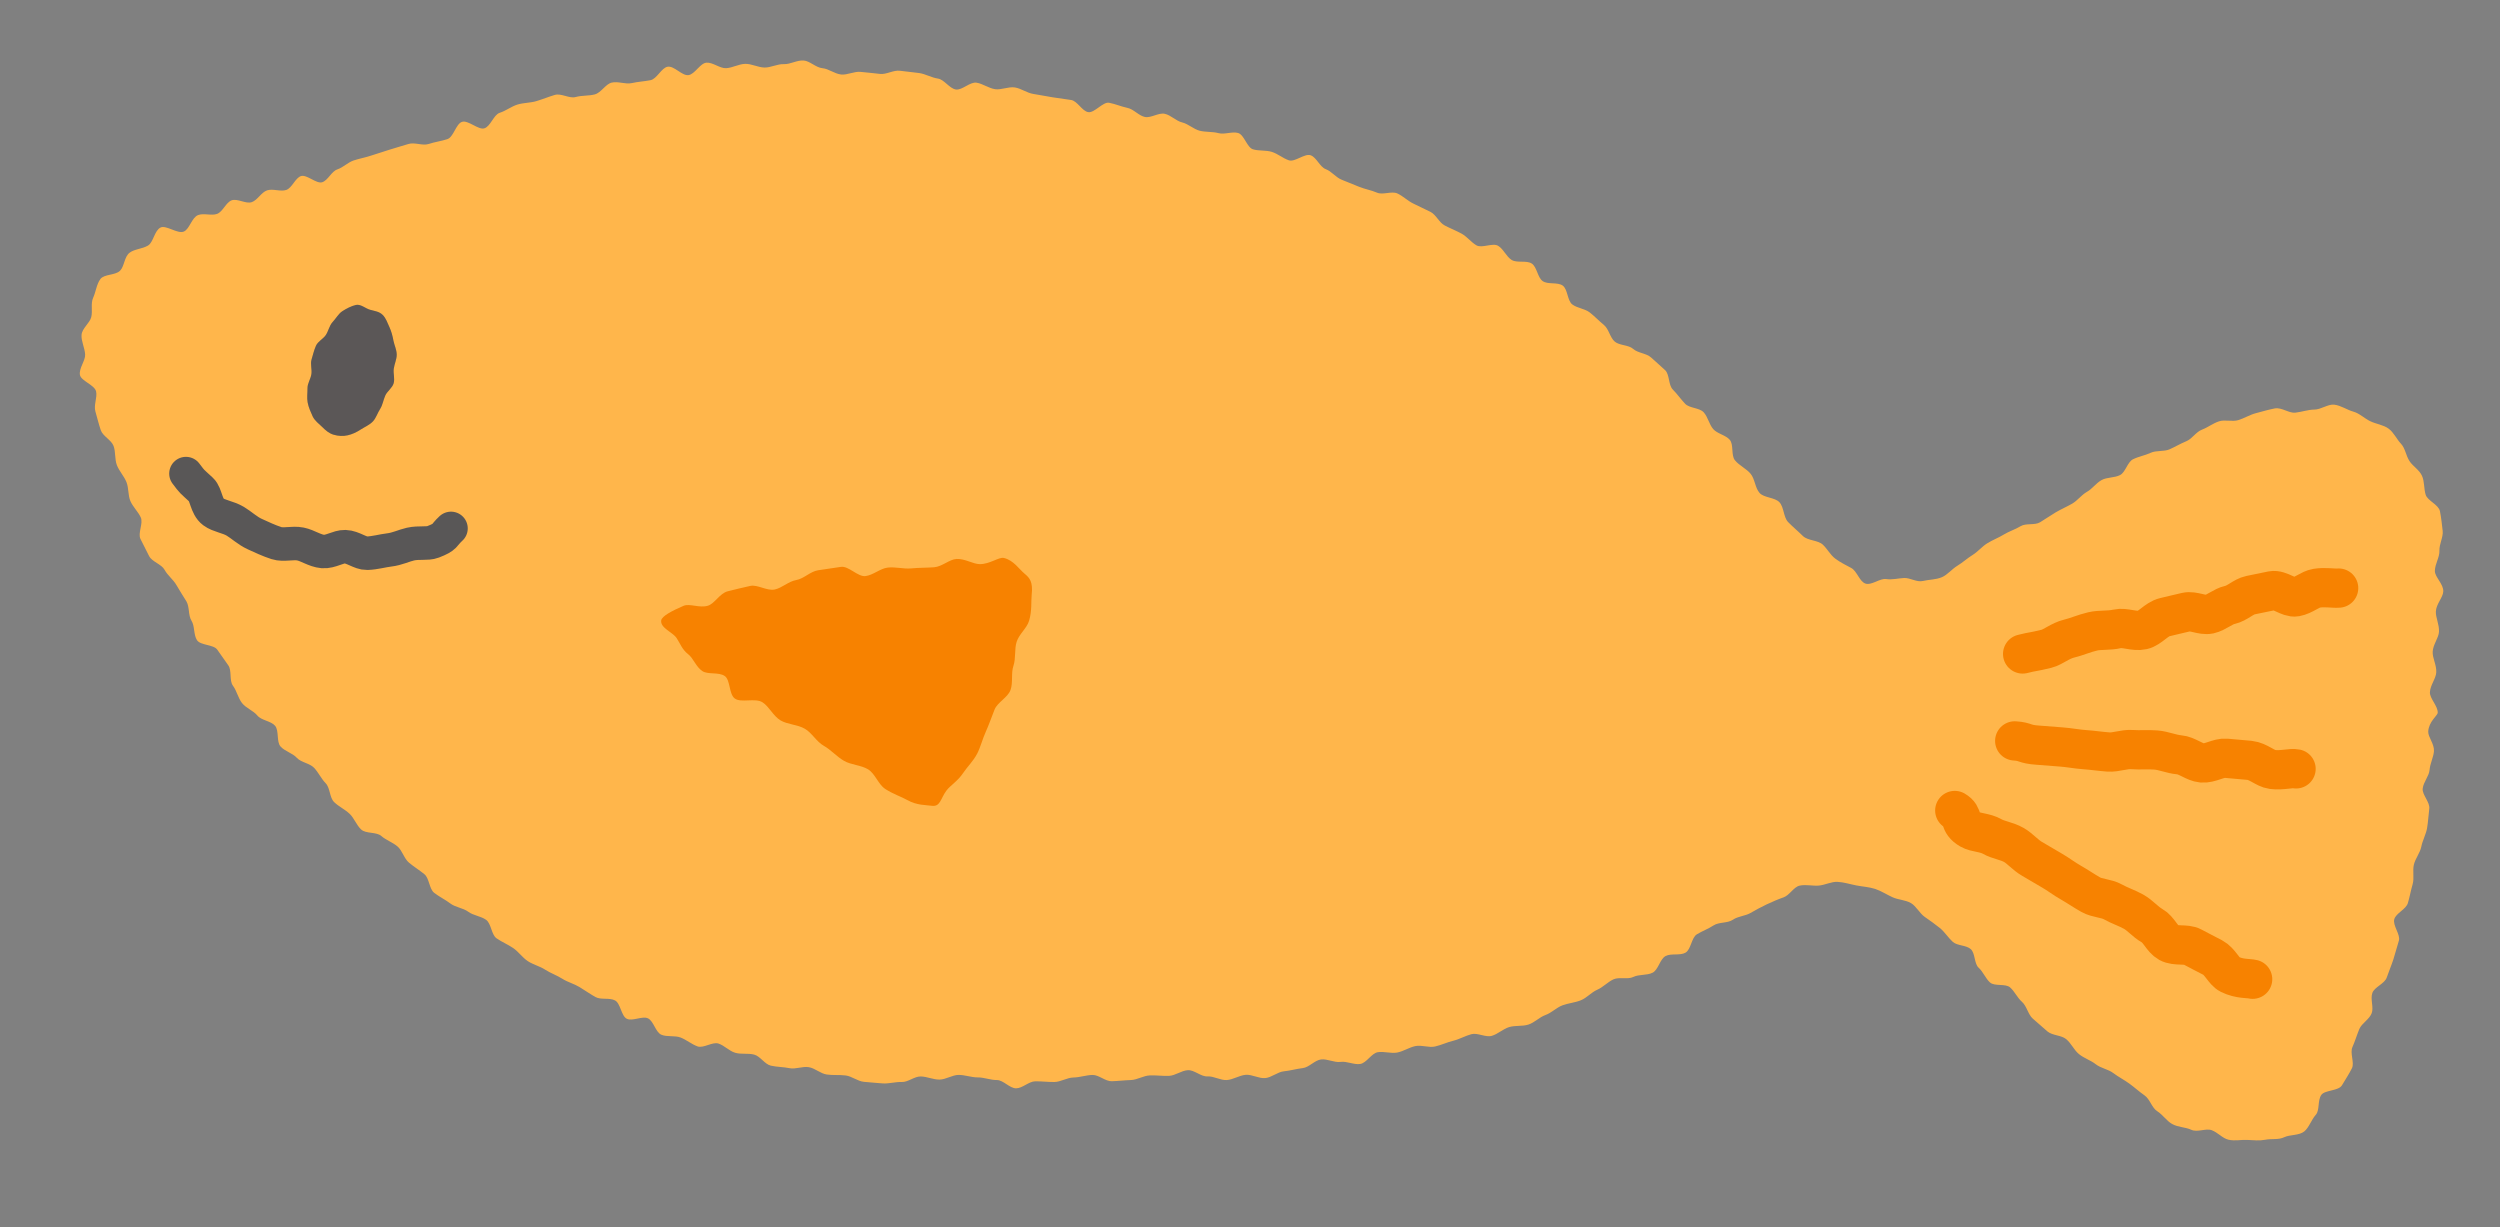 <svg width="55" height="27" viewBox="0 0 55 27" fill="none" xmlns="http://www.w3.org/2000/svg">
<rect x="0" y="0" width="55" height="27" fill="#808080" stroke="none"/>
<g clip-path="url(#clip0_162_1451)">
<path d="M49.626 9.091C49.493 9.126 49.371 9.204 49.241 9.243C49.109 9.283 48.945 9.226 48.816 9.27C48.686 9.313 48.569 9.405 48.442 9.453C48.314 9.5 48.226 9.656 48.099 9.707C47.973 9.758 47.855 9.83 47.73 9.885C47.605 9.94 47.438 9.904 47.314 9.962C47.191 10.02 47.048 10.043 46.926 10.104C46.803 10.165 46.763 10.388 46.642 10.451C46.52 10.515 46.356 10.495 46.236 10.561C46.116 10.626 46.031 10.754 45.912 10.821C45.793 10.888 45.707 11.011 45.589 11.08C45.47 11.148 45.345 11.202 45.227 11.271C45.109 11.341 44.998 11.42 44.881 11.49C44.764 11.561 44.57 11.505 44.454 11.576C44.337 11.647 44.202 11.688 44.085 11.759C43.969 11.831 43.838 11.879 43.722 11.951C43.605 12.022 43.515 12.137 43.399 12.208C43.282 12.28 43.18 12.375 43.063 12.446C42.939 12.521 42.845 12.646 42.722 12.698C42.59 12.755 42.438 12.749 42.307 12.781C42.169 12.815 42.026 12.71 41.89 12.716C41.75 12.723 41.631 12.76 41.495 12.739C41.358 12.719 41.171 12.885 41.038 12.838C40.909 12.793 40.854 12.566 40.73 12.497C40.611 12.432 40.491 12.376 40.376 12.29C40.268 12.21 40.206 12.08 40.102 11.982C39.993 11.881 39.772 11.897 39.665 11.793C39.559 11.688 39.442 11.592 39.338 11.485C39.235 11.377 39.249 11.16 39.148 11.05C39.047 10.94 38.807 10.955 38.709 10.843C38.611 10.731 38.608 10.535 38.512 10.421C38.416 10.307 38.261 10.241 38.168 10.125C38.08 10.017 38.145 9.783 38.056 9.677C37.966 9.571 37.783 9.544 37.692 9.441C37.6 9.336 37.574 9.172 37.481 9.071C37.387 8.968 37.168 8.983 37.073 8.883C36.977 8.782 36.898 8.667 36.801 8.569C36.703 8.47 36.733 8.241 36.634 8.145C36.534 8.049 36.425 7.959 36.324 7.865C36.222 7.771 36.034 7.769 35.931 7.677C35.828 7.585 35.629 7.604 35.524 7.515C35.419 7.425 35.395 7.239 35.288 7.151C35.181 7.064 35.086 6.961 34.977 6.876C34.868 6.79 34.701 6.781 34.591 6.698C34.48 6.615 34.492 6.364 34.38 6.283C34.268 6.202 34.054 6.264 33.94 6.185C33.826 6.107 33.814 5.874 33.699 5.798C33.584 5.722 33.373 5.792 33.255 5.718C33.138 5.644 33.077 5.479 32.959 5.408C32.84 5.336 32.603 5.467 32.483 5.398C32.364 5.329 32.276 5.207 32.155 5.14C32.034 5.074 31.905 5.024 31.783 4.96C31.66 4.896 31.594 4.723 31.47 4.661C31.346 4.599 31.221 4.54 31.096 4.48C30.971 4.421 30.868 4.314 30.742 4.256C30.616 4.199 30.423 4.294 30.296 4.239C30.169 4.184 30.03 4.162 29.902 4.11C29.774 4.057 29.648 4.005 29.519 3.955C29.39 3.905 29.295 3.769 29.166 3.721C29.036 3.673 28.964 3.462 28.834 3.416C28.703 3.37 28.488 3.571 28.356 3.527C28.225 3.483 28.114 3.384 27.982 3.342C27.85 3.3 27.699 3.325 27.566 3.285C27.434 3.246 27.372 2.964 27.239 2.926C27.106 2.888 26.941 2.965 26.807 2.929C26.673 2.893 26.526 2.91 26.392 2.876C26.258 2.841 26.144 2.727 26.009 2.694C25.874 2.662 25.761 2.534 25.626 2.504C25.491 2.473 25.321 2.602 25.186 2.573C25.05 2.544 24.939 2.4 24.802 2.373C24.666 2.345 24.536 2.286 24.4 2.261C24.264 2.235 24.077 2.491 23.941 2.467C23.804 2.443 23.703 2.223 23.566 2.2C23.429 2.178 23.291 2.161 23.154 2.14C23.012 2.118 22.873 2.088 22.735 2.067C22.592 2.045 22.464 1.945 22.327 1.924C22.184 1.902 22.028 1.983 21.891 1.962C21.748 1.94 21.62 1.84 21.483 1.819C21.34 1.797 21.167 1.989 21.03 1.969C20.886 1.947 20.773 1.749 20.635 1.729C20.492 1.708 20.36 1.627 20.223 1.607C20.079 1.587 19.937 1.576 19.8 1.557C19.656 1.537 19.498 1.644 19.361 1.626C19.217 1.607 19.076 1.598 18.938 1.582C18.794 1.565 18.642 1.654 18.505 1.639C18.36 1.624 18.23 1.512 18.092 1.5C17.948 1.487 17.817 1.34 17.678 1.331C17.534 1.321 17.385 1.417 17.246 1.411C17.102 1.405 16.959 1.488 16.82 1.486C16.677 1.484 16.536 1.402 16.396 1.405C16.253 1.408 16.116 1.492 15.976 1.5C15.835 1.508 15.681 1.366 15.54 1.379C15.4 1.393 15.287 1.634 15.145 1.653C15.006 1.671 14.83 1.444 14.689 1.468C14.552 1.49 14.453 1.736 14.311 1.764C14.175 1.791 14.035 1.797 13.894 1.829C13.759 1.859 13.596 1.783 13.455 1.818C13.321 1.851 13.225 2.04 13.085 2.077C12.951 2.112 12.802 2.096 12.662 2.135C12.53 2.173 12.346 2.047 12.207 2.088C12.074 2.127 11.942 2.182 11.803 2.224C11.671 2.265 11.52 2.258 11.382 2.301C11.25 2.342 11.131 2.438 10.993 2.482C10.861 2.524 10.794 2.778 10.657 2.823C10.525 2.866 10.301 2.636 10.163 2.681C10.031 2.725 9.979 3.016 9.842 3.061C9.71 3.105 9.566 3.122 9.429 3.168C9.297 3.212 9.118 3.123 8.981 3.169C8.849 3.213 8.71 3.246 8.573 3.292C8.441 3.337 8.305 3.376 8.168 3.422C8.041 3.465 7.907 3.488 7.78 3.53C7.652 3.573 7.548 3.685 7.421 3.727C7.293 3.769 7.217 3.967 7.089 4.009C6.962 4.051 6.749 3.832 6.621 3.874C6.494 3.916 6.425 4.137 6.297 4.179C6.17 4.222 6.003 4.145 5.876 4.188C5.748 4.231 5.666 4.403 5.539 4.447C5.412 4.492 5.224 4.362 5.097 4.407C4.971 4.452 4.903 4.658 4.777 4.705C4.651 4.752 4.482 4.683 4.357 4.732C4.219 4.786 4.171 5.039 4.045 5.094C3.91 5.154 3.653 4.944 3.531 5.006C3.398 5.073 3.375 5.33 3.258 5.401C3.13 5.478 2.961 5.477 2.852 5.559C2.733 5.648 2.738 5.861 2.64 5.957C2.535 6.06 2.289 6.028 2.208 6.14C2.123 6.257 2.109 6.42 2.05 6.549C1.991 6.678 2.042 6.834 2.008 6.975C1.975 7.11 1.804 7.222 1.794 7.37C1.785 7.506 1.864 7.65 1.873 7.798C1.881 7.934 1.735 8.099 1.758 8.246C1.78 8.381 2.08 8.466 2.114 8.611C2.145 8.745 2.057 8.911 2.099 9.053C2.137 9.185 2.17 9.324 2.217 9.464C2.263 9.598 2.451 9.68 2.499 9.812C2.547 9.945 2.521 10.103 2.572 10.234C2.623 10.366 2.728 10.473 2.781 10.604C2.835 10.734 2.813 10.895 2.869 11.024C2.926 11.154 3.038 11.256 3.097 11.383C3.156 11.512 3.028 11.729 3.09 11.856C3.152 11.983 3.217 12.11 3.281 12.235C3.346 12.36 3.553 12.412 3.62 12.535C3.687 12.659 3.811 12.749 3.881 12.871C3.951 12.994 4.028 13.11 4.101 13.23C4.173 13.351 4.138 13.537 4.213 13.656C4.288 13.775 4.256 13.966 4.334 14.084C4.411 14.201 4.7 14.177 4.78 14.293C4.86 14.409 4.94 14.522 5.022 14.637C5.105 14.751 5.04 14.973 5.125 15.086C5.209 15.198 5.238 15.357 5.325 15.468C5.412 15.579 5.573 15.633 5.662 15.742C5.752 15.851 5.961 15.86 6.052 15.967C6.143 16.075 6.078 16.317 6.172 16.423C6.265 16.528 6.434 16.567 6.529 16.671C6.624 16.775 6.813 16.79 6.91 16.892C7.007 16.995 7.066 17.131 7.165 17.232C7.264 17.332 7.249 17.547 7.35 17.645C7.451 17.744 7.588 17.806 7.691 17.903C7.793 18 7.843 18.155 7.947 18.25C8.051 18.346 8.284 18.298 8.389 18.392C8.495 18.485 8.639 18.531 8.746 18.623C8.853 18.715 8.889 18.888 8.998 18.979C9.106 19.069 9.227 19.143 9.336 19.232C9.446 19.321 9.441 19.555 9.552 19.642C9.663 19.729 9.795 19.791 9.907 19.876C10.019 19.962 10.187 19.974 10.301 20.058C10.414 20.142 10.579 20.154 10.694 20.236C10.809 20.319 10.809 20.562 10.924 20.643C11.04 20.724 11.175 20.778 11.291 20.858C11.408 20.938 11.493 21.066 11.61 21.144C11.728 21.222 11.876 21.256 11.994 21.333C12.113 21.41 12.251 21.457 12.37 21.532C12.487 21.607 12.629 21.643 12.747 21.714C12.866 21.785 12.979 21.867 13.099 21.934C13.22 22.002 13.408 21.944 13.53 22.009C13.653 22.073 13.666 22.352 13.79 22.413C13.914 22.474 14.129 22.346 14.254 22.403C14.38 22.461 14.422 22.71 14.55 22.764C14.677 22.818 14.846 22.776 14.975 22.826C15.104 22.877 15.216 22.974 15.347 23.021C15.477 23.067 15.674 22.915 15.806 22.958C15.937 23.001 16.042 23.122 16.174 23.161C16.307 23.2 16.458 23.166 16.591 23.201C16.725 23.236 16.823 23.412 16.957 23.444C17.092 23.475 17.235 23.472 17.37 23.5C17.506 23.527 17.659 23.454 17.795 23.478C17.931 23.501 18.051 23.619 18.188 23.639C18.324 23.659 18.465 23.643 18.603 23.66C18.739 23.676 18.867 23.787 19.005 23.8C19.143 23.812 19.282 23.826 19.42 23.835C19.558 23.844 19.699 23.799 19.838 23.804C19.976 23.81 20.116 23.68 20.255 23.682C20.393 23.684 20.529 23.752 20.668 23.751C20.808 23.75 20.948 23.65 21.088 23.648C21.229 23.647 21.37 23.704 21.51 23.703C21.65 23.701 21.791 23.763 21.932 23.761C22.072 23.76 22.214 23.945 22.355 23.943C22.495 23.942 22.634 23.791 22.774 23.789C22.915 23.787 23.055 23.806 23.196 23.804C23.336 23.802 23.475 23.708 23.615 23.705C23.756 23.703 23.895 23.652 24.035 23.649C24.175 23.646 24.319 23.791 24.459 23.787C24.599 23.783 24.74 23.765 24.88 23.761C25.02 23.756 25.157 23.664 25.297 23.659C25.438 23.653 25.579 23.675 25.719 23.669C25.859 23.662 25.994 23.551 26.134 23.544C26.274 23.536 26.423 23.689 26.563 23.681C26.703 23.672 26.851 23.77 26.991 23.761C27.131 23.751 27.265 23.658 27.405 23.646C27.545 23.635 27.695 23.73 27.835 23.718C27.975 23.705 28.105 23.583 28.245 23.569C28.384 23.555 28.522 23.514 28.661 23.498C28.8 23.482 28.922 23.326 29.061 23.308C29.2 23.29 29.354 23.381 29.492 23.362C29.631 23.342 29.787 23.429 29.926 23.407C30.064 23.385 30.172 23.173 30.31 23.149C30.448 23.125 30.6 23.182 30.738 23.156C30.876 23.13 31.001 23.042 31.138 23.014C31.276 22.985 31.434 23.054 31.571 23.023C31.707 22.992 31.837 22.929 31.973 22.896C32.11 22.863 32.235 22.788 32.371 22.752C32.507 22.716 32.683 22.827 32.818 22.789C32.953 22.75 33.067 22.637 33.201 22.596C33.336 22.555 33.493 22.584 33.627 22.54C33.76 22.496 33.869 22.377 34.001 22.33C34.134 22.283 34.24 22.168 34.372 22.118C34.503 22.069 34.649 22.059 34.779 22.006C34.91 21.953 35.009 21.831 35.138 21.775C35.267 21.72 35.367 21.605 35.495 21.546C35.622 21.488 35.807 21.554 35.933 21.493C36.059 21.431 36.233 21.463 36.358 21.399C36.483 21.335 36.518 21.102 36.641 21.034C36.764 20.967 36.96 21.029 37.082 20.958C37.203 20.888 37.211 20.629 37.331 20.555C37.45 20.483 37.582 20.435 37.7 20.358C37.818 20.282 38.005 20.314 38.122 20.235C38.239 20.155 38.395 20.153 38.51 20.086C38.633 20.016 38.746 19.953 38.866 19.897C38.995 19.837 39.112 19.786 39.238 19.742C39.371 19.696 39.461 19.512 39.592 19.484C39.728 19.454 39.878 19.494 40.012 19.483C40.15 19.471 40.293 19.393 40.428 19.401C40.565 19.408 40.707 19.454 40.842 19.48C40.976 19.506 41.125 19.514 41.256 19.557C41.384 19.6 41.508 19.681 41.635 19.739C41.757 19.796 41.921 19.798 42.041 19.868C42.157 19.936 42.229 20.09 42.343 20.171C42.453 20.248 42.568 20.328 42.677 20.416C42.782 20.501 42.857 20.626 42.96 20.72C43.06 20.81 43.258 20.791 43.357 20.881C43.457 20.971 43.431 21.201 43.53 21.29C43.63 21.38 43.681 21.526 43.781 21.615C43.881 21.704 44.122 21.634 44.222 21.723C44.323 21.811 44.38 21.95 44.481 22.038C44.59 22.133 44.617 22.319 44.722 22.41C44.832 22.504 44.937 22.601 45.043 22.691C45.154 22.784 45.349 22.772 45.456 22.861C45.568 22.953 45.629 23.103 45.737 23.19C45.85 23.282 45.996 23.326 46.105 23.412C46.219 23.502 46.381 23.523 46.49 23.606C46.607 23.694 46.733 23.757 46.844 23.838C46.963 23.924 47.065 24.02 47.178 24.097C47.299 24.18 47.341 24.372 47.457 24.445C47.581 24.524 47.668 24.662 47.787 24.728C47.916 24.801 48.083 24.796 48.205 24.854C48.339 24.919 48.531 24.817 48.657 24.864C48.797 24.917 48.894 25.042 49.024 25.073C49.17 25.107 49.303 25.071 49.438 25.078C49.584 25.085 49.704 25.1 49.839 25.074C49.979 25.047 50.127 25.081 50.255 25.018C50.379 24.959 50.578 24.984 50.693 24.892C50.798 24.808 50.848 24.637 50.948 24.525C51.037 24.425 50.983 24.21 51.069 24.088C51.146 23.978 51.449 24.004 51.524 23.875C51.592 23.759 51.676 23.634 51.742 23.502C51.804 23.381 51.693 23.168 51.754 23.034C51.81 22.91 51.849 22.775 51.905 22.639C51.957 22.513 52.125 22.427 52.177 22.291C52.226 22.162 52.143 21.981 52.192 21.844C52.238 21.714 52.463 21.642 52.509 21.504C52.553 21.374 52.61 21.242 52.655 21.104C52.697 20.972 52.732 20.833 52.775 20.695C52.816 20.562 52.633 20.359 52.675 20.22C52.715 20.087 52.934 20.005 52.974 19.866C53.013 19.732 53.038 19.592 53.078 19.453C53.117 19.317 53.073 19.159 53.105 19.023C53.138 18.885 53.242 18.763 53.269 18.626C53.297 18.486 53.373 18.353 53.396 18.216C53.42 18.074 53.426 17.93 53.444 17.793C53.464 17.649 53.285 17.486 53.299 17.35C53.315 17.204 53.439 17.075 53.45 16.941C53.463 16.791 53.539 16.654 53.547 16.524C53.557 16.365 53.416 16.215 53.421 16.095C53.431 15.879 53.623 15.741 53.63 15.685C53.636 15.529 53.452 15.37 53.458 15.229C53.465 15.072 53.592 14.929 53.598 14.789C53.606 14.63 53.512 14.477 53.519 14.338C53.527 14.178 53.65 14.036 53.658 13.899C53.666 13.737 53.582 13.585 53.589 13.45C53.598 13.285 53.746 13.145 53.752 13.012C53.759 12.846 53.565 12.695 53.567 12.561C53.57 12.402 53.673 12.261 53.667 12.118C53.661 11.971 53.754 11.817 53.739 11.68C53.722 11.533 53.706 11.382 53.679 11.247C53.65 11.102 53.406 11.017 53.365 10.885C53.322 10.744 53.341 10.594 53.284 10.468C53.223 10.334 53.084 10.26 53.009 10.144C52.929 10.022 52.918 9.867 52.823 9.764C52.724 9.659 52.663 9.513 52.549 9.43C52.434 9.346 52.278 9.33 52.148 9.268C52.021 9.209 51.911 9.093 51.77 9.055C51.637 9.018 51.5 8.92 51.354 8.903C51.217 8.886 51.062 9.011 50.914 9.011C50.776 9.012 50.641 9.063 50.494 9.079C50.357 9.093 50.192 8.957 50.047 8.985C49.911 9.011 49.769 9.053 49.626 9.091L49.626 9.091Z" fill="#FFB64B"/>
<path d="M8.66 8.433C8.63 8.536 8.519 8.607 8.477 8.7C8.433 8.799 8.419 8.908 8.365 8.993C8.306 9.085 8.273 9.197 8.205 9.27C8.129 9.351 8.021 9.394 7.938 9.448C7.845 9.509 7.749 9.554 7.652 9.576C7.547 9.6 7.443 9.594 7.341 9.564C7.24 9.535 7.163 9.469 7.088 9.393C7.018 9.323 6.923 9.258 6.877 9.157C6.837 9.067 6.788 8.963 6.768 8.854C6.749 8.756 6.766 8.643 6.765 8.534C6.765 8.433 6.836 8.335 6.851 8.228C6.866 8.127 6.824 8.012 6.854 7.909C6.884 7.806 6.91 7.7 6.951 7.607C6.995 7.508 7.114 7.454 7.169 7.369C7.228 7.277 7.246 7.163 7.314 7.089C7.39 7.008 7.447 6.902 7.529 6.848C7.622 6.787 7.733 6.731 7.83 6.709C7.934 6.685 8.038 6.785 8.139 6.814C8.24 6.843 8.344 6.852 8.42 6.929C8.49 6.999 8.523 7.099 8.569 7.2C8.61 7.29 8.636 7.386 8.656 7.495C8.675 7.593 8.727 7.693 8.728 7.802C8.729 7.903 8.678 8.004 8.663 8.111C8.648 8.212 8.69 8.33 8.66 8.433L8.66 8.433Z" fill="#3E3A39"/>
<g style="mix-blend-mode:screen" opacity="0.15">
<path d="M8.66 8.433C8.63 8.536 8.519 8.607 8.477 8.7C8.433 8.799 8.419 8.908 8.365 8.993C8.306 9.085 8.273 9.197 8.205 9.27C8.129 9.351 8.021 9.394 7.938 9.448C7.845 9.509 7.749 9.554 7.652 9.576C7.547 9.6 7.443 9.594 7.341 9.564C7.24 9.535 7.163 9.469 7.088 9.393C7.018 9.323 6.923 9.258 6.877 9.157C6.837 9.067 6.788 8.963 6.768 8.854C6.749 8.756 6.766 8.643 6.765 8.534C6.765 8.433 6.836 8.335 6.851 8.228C6.866 8.127 6.824 8.012 6.854 7.909C6.884 7.806 6.91 7.7 6.951 7.607C6.995 7.508 7.114 7.454 7.169 7.369C7.228 7.277 7.246 7.163 7.314 7.089C7.39 7.008 7.447 6.902 7.529 6.848C7.622 6.787 7.733 6.731 7.83 6.709C7.934 6.685 8.038 6.785 8.139 6.814C8.24 6.843 8.344 6.852 8.42 6.929C8.49 6.999 8.523 7.099 8.569 7.2C8.61 7.29 8.636 7.386 8.656 7.495C8.675 7.593 8.727 7.693 8.728 7.802C8.729 7.903 8.678 8.004 8.663 8.111C8.648 8.212 8.69 8.33 8.66 8.433L8.66 8.433Z" fill="white"/>
</g>
<path d="M4.091 10.419C4.245 10.622 4.197 10.562 4.428 10.777C4.535 10.876 4.536 11.145 4.691 11.26C4.817 11.354 5.016 11.373 5.173 11.466C5.312 11.548 5.442 11.676 5.605 11.75C5.754 11.817 5.915 11.895 6.084 11.949C6.24 11.999 6.436 11.933 6.609 11.968C6.77 12 6.926 12.118 7.102 12.133C7.272 12.147 7.441 12.022 7.593 12.027C7.766 12.032 7.927 12.176 8.077 12.171C8.252 12.165 8.414 12.116 8.561 12.099C8.74 12.078 8.891 12.001 9.031 11.97C9.218 11.928 9.402 11.97 9.525 11.922C9.826 11.805 9.744 11.788 9.922 11.625" stroke="#595757" stroke-width="0.737" stroke-linecap="round" stroke-linejoin="round"/>
<path d="M14.546 13.651C14.557 13.553 14.803 13.429 15.039 13.328C15.171 13.271 15.388 13.382 15.573 13.326C15.722 13.282 15.834 13.052 16.011 13.008C16.167 12.97 16.333 12.927 16.506 12.89C16.666 12.856 16.868 13.002 17.039 12.97C17.202 12.938 17.347 12.79 17.517 12.761C17.682 12.733 17.828 12.572 17.997 12.546C18.164 12.52 18.334 12.495 18.502 12.471C18.67 12.447 18.875 12.695 19.041 12.674C19.212 12.652 19.364 12.506 19.53 12.487C19.703 12.468 19.878 12.52 20.042 12.505C20.217 12.488 20.386 12.492 20.548 12.48C20.727 12.467 20.888 12.304 21.045 12.297C21.233 12.289 21.406 12.41 21.555 12.411C21.777 12.413 21.976 12.249 22.085 12.275C22.3 12.326 22.417 12.519 22.544 12.624C22.653 12.715 22.728 12.799 22.697 13.086C22.681 13.233 22.707 13.429 22.64 13.657C22.592 13.82 22.42 13.95 22.366 14.12C22.314 14.284 22.352 14.48 22.296 14.647C22.239 14.812 22.291 15.018 22.231 15.181C22.17 15.347 21.945 15.45 21.881 15.609C21.815 15.776 21.758 15.94 21.689 16.094C21.613 16.261 21.573 16.435 21.497 16.582C21.409 16.749 21.278 16.872 21.19 17.005C21.07 17.186 20.907 17.279 20.822 17.392C20.689 17.572 20.689 17.754 20.497 17.727C20.373 17.709 20.172 17.72 19.96 17.601C19.831 17.528 19.651 17.471 19.475 17.357C19.321 17.256 19.254 17.02 19.097 16.925C18.939 16.83 18.727 16.83 18.569 16.739C18.408 16.647 18.282 16.496 18.124 16.408C17.961 16.317 17.861 16.119 17.704 16.031C17.54 15.938 17.328 15.94 17.174 15.85C17.01 15.753 16.925 15.548 16.777 15.452C16.616 15.346 16.297 15.472 16.161 15.364C16.035 15.264 16.069 14.958 15.944 14.872C15.809 14.78 15.576 14.846 15.452 14.764C15.312 14.672 15.255 14.483 15.141 14.394C15.004 14.288 14.963 14.154 14.885 14.037C14.797 13.905 14.527 13.819 14.546 13.651L14.546 13.651Z" fill="#F78200"/>
<path d="M44.498 14.387C44.758 14.322 44.686 14.355 45.023 14.273C45.169 14.237 45.321 14.097 45.522 14.049C45.681 14.011 45.848 13.936 46.038 13.891C46.202 13.852 46.393 13.879 46.578 13.835C46.744 13.796 46.953 13.901 47.136 13.859C47.304 13.82 47.442 13.62 47.624 13.578C47.782 13.542 47.939 13.501 48.097 13.466C48.256 13.43 48.448 13.546 48.605 13.512C48.765 13.476 48.902 13.342 49.058 13.308C49.22 13.273 49.355 13.126 49.509 13.094C49.674 13.059 49.834 13.027 49.986 12.996C50.154 12.963 50.357 13.159 50.507 13.131C50.681 13.099 50.821 12.964 50.965 12.941C51.157 12.91 51.324 12.948 51.45 12.938" stroke="#F78200" stroke-width="0.864" stroke-linecap="round" stroke-linejoin="round"/>
<path d="M44.324 16.3C44.582 16.317 44.515 16.372 44.837 16.394C44.985 16.404 45.159 16.421 45.354 16.434C45.514 16.445 45.685 16.48 45.869 16.493C46.034 16.504 46.206 16.531 46.385 16.544C46.553 16.556 46.733 16.477 46.908 16.491C47.079 16.504 47.254 16.486 47.428 16.5C47.601 16.513 47.769 16.591 47.94 16.605C48.115 16.619 48.276 16.77 48.445 16.785C48.623 16.8 48.809 16.666 48.975 16.682C49.156 16.699 49.33 16.712 49.492 16.728C49.682 16.748 49.839 16.909 49.99 16.928C50.215 16.956 50.403 16.89 50.513 16.915" stroke="#F78200" stroke-width="0.864" stroke-linecap="round" stroke-linejoin="round"/>
<path d="M43.005 17.831C43.222 17.957 43.07 18.092 43.342 18.249C43.466 18.321 43.667 18.31 43.832 18.405C43.966 18.482 44.15 18.5 44.306 18.59C44.444 18.669 44.556 18.81 44.708 18.897C44.848 18.978 44.992 19.066 45.141 19.151C45.284 19.233 45.417 19.337 45.566 19.421C45.71 19.503 45.848 19.599 45.995 19.682C46.141 19.765 46.337 19.759 46.483 19.841C46.63 19.924 46.794 19.976 46.939 20.057C47.087 20.14 47.199 20.283 47.343 20.363C47.494 20.446 47.568 20.661 47.711 20.739C47.864 20.823 48.092 20.757 48.233 20.833C48.39 20.918 48.54 20.993 48.678 21.065C48.844 21.153 48.924 21.371 49.053 21.435C49.272 21.543 49.478 21.521 49.558 21.543" stroke="#F78200" stroke-width="0.864" stroke-linecap="round" stroke-linejoin="round"/>
</g>
<defs>
<clipPath id="clip0_162_1451">
<rect width="52.362" height="22.268" fill="white" transform="translate(2.438) rotate(4.993)"/>
</clipPath>
</defs>
</svg>
